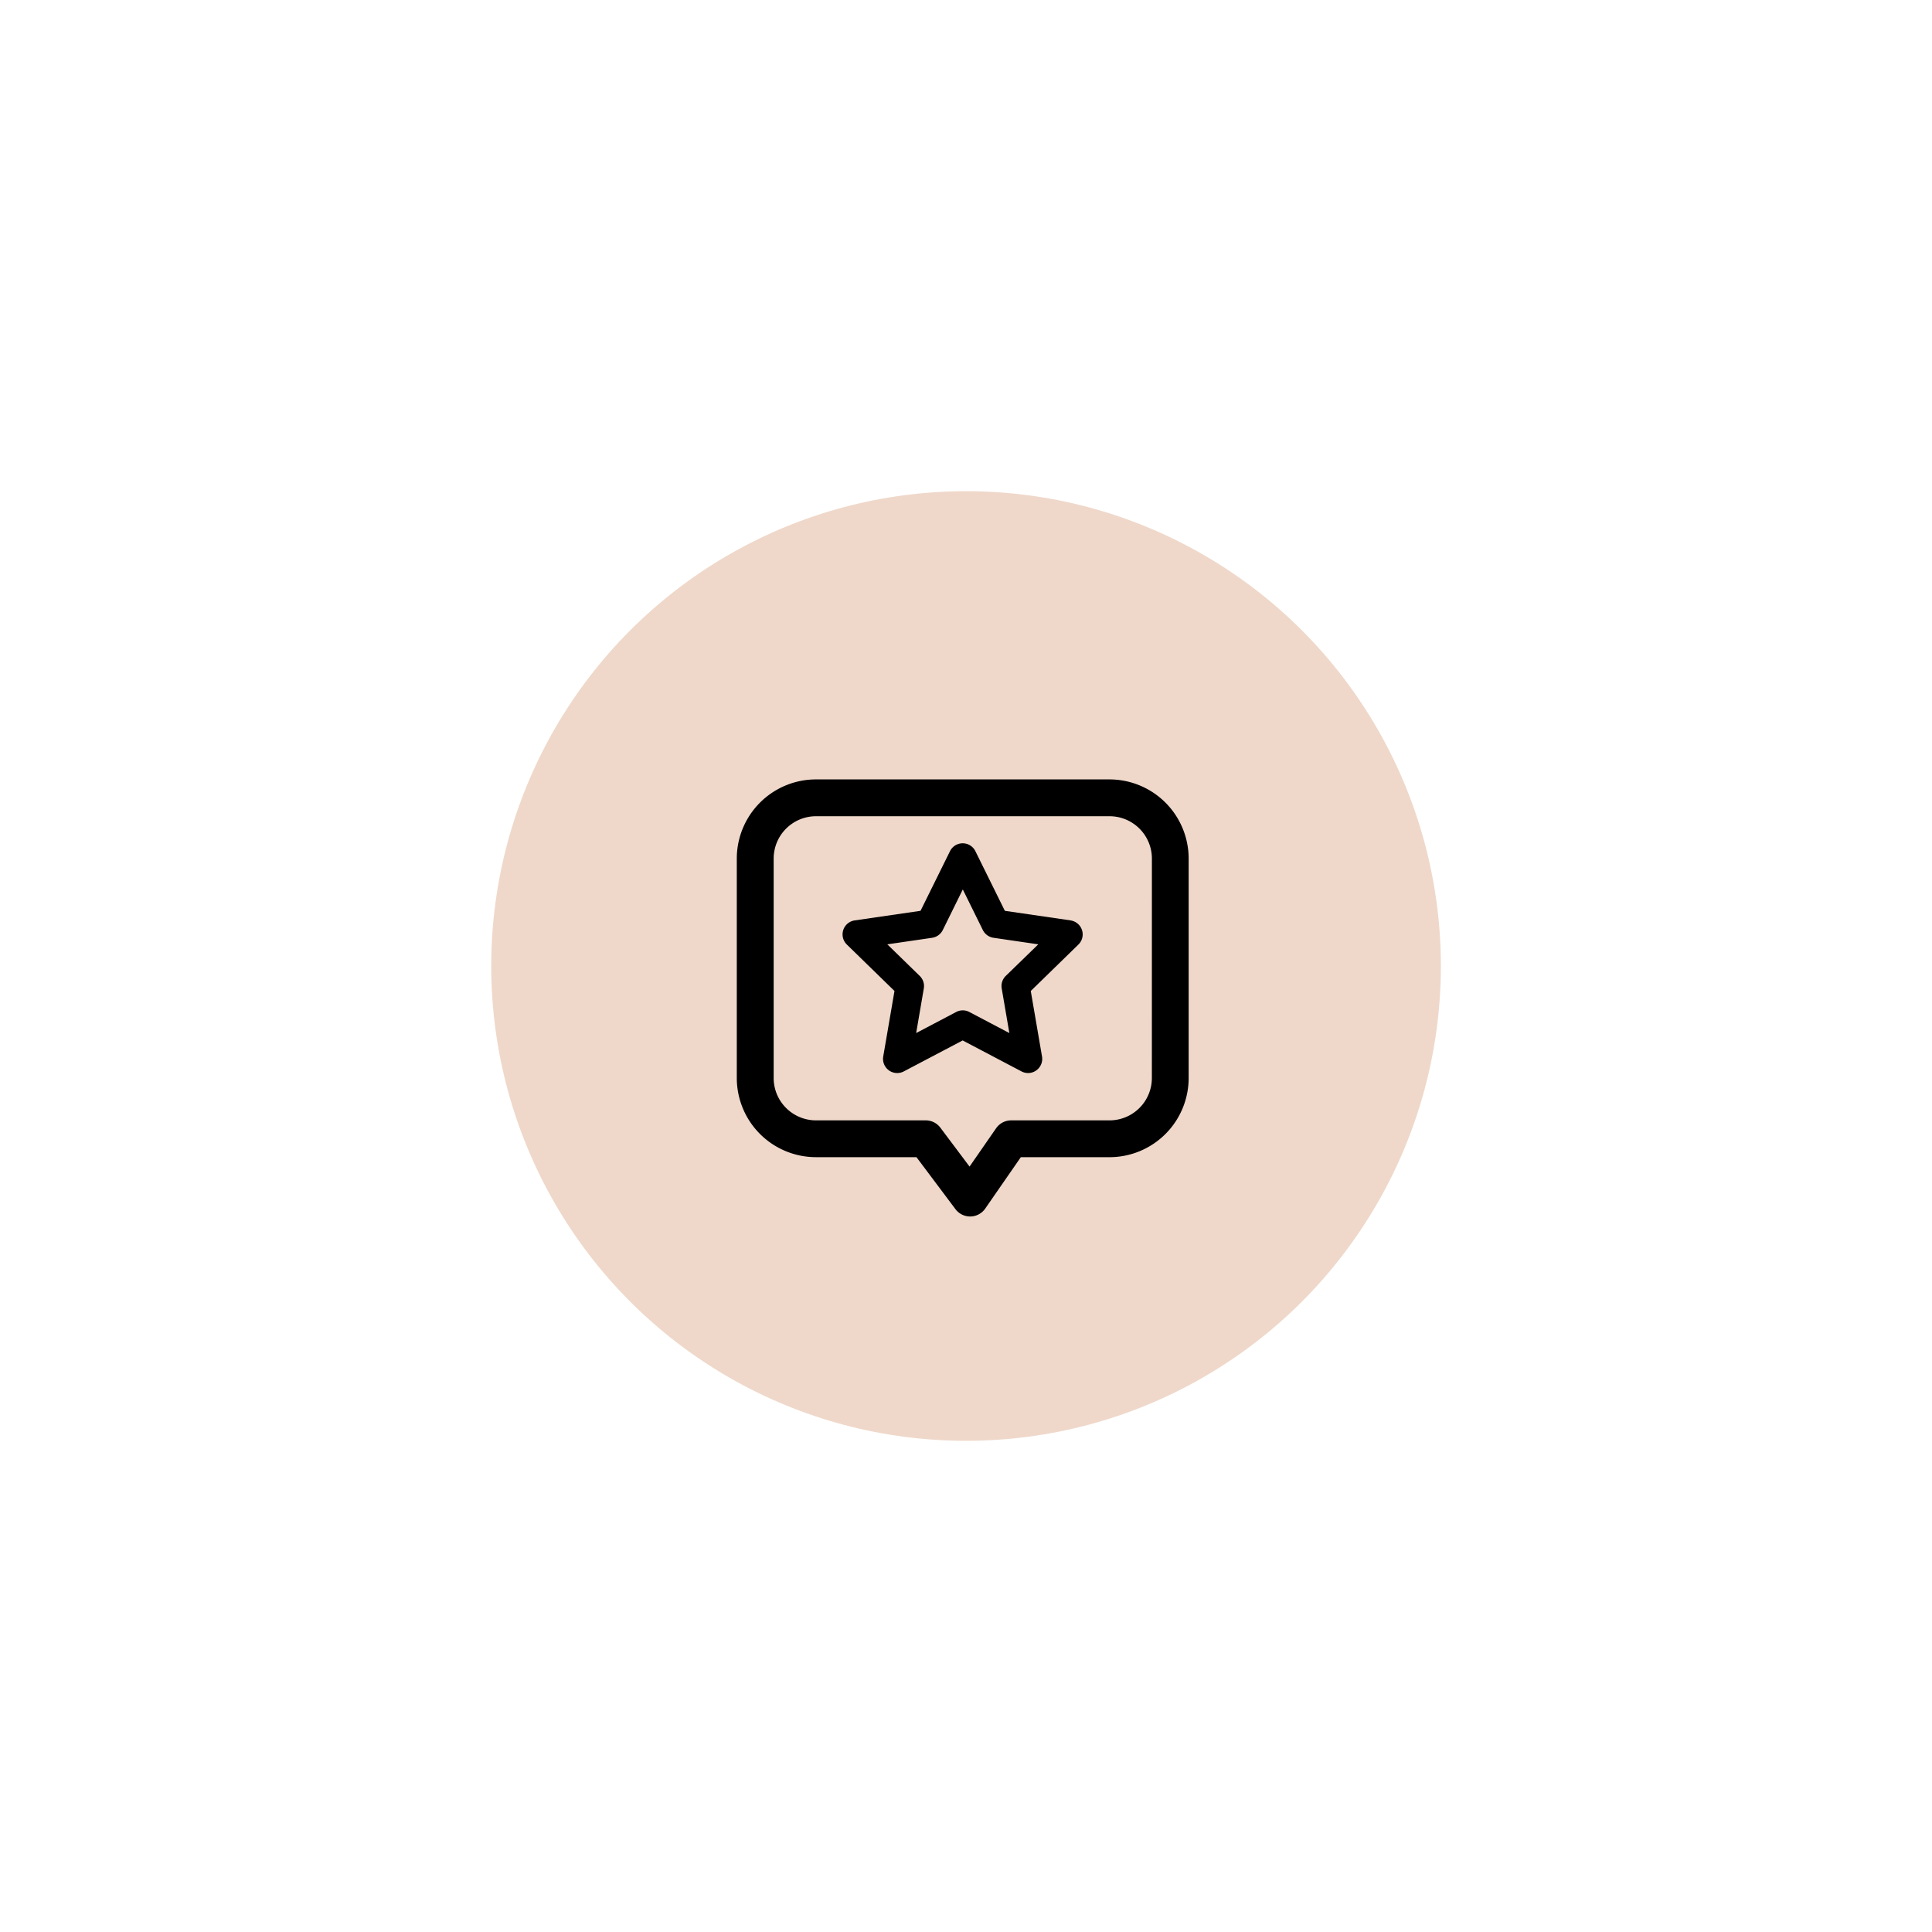 <svg xmlns="http://www.w3.org/2000/svg" xmlns:xlink="http://www.w3.org/1999/xlink" width="118" height="118" viewBox="0 0 118 118">
  <defs>
    <filter id="Ellipse_6" x="0" y="0" width="118" height="118" filterUnits="userSpaceOnUse">
      <feOffset input="SourceAlpha"/>
      <feGaussianBlur stdDeviation="10" result="blur"/>
      <feFlood flood-opacity="0.161"/>
      <feComposite operator="in" in2="blur"/>
      <feComposite in="SourceGraphic"/>
    </filter>
  </defs>
  <g id="Layer_2" transform="translate(30.063 30)">
    <g id="Layer_3" transform="translate(0 0)">
      <g id="Group_1070" data-name="Group 1070">
        <g transform="matrix(1, 0, 0, 1, -30.06, -30)" filter="url(#Ellipse_6)">
          <circle id="Ellipse_6-2" data-name="Ellipse 6" cx="29" cy="29" r="29" transform="translate(30 30)" fill="#efd8ca"/>
        </g>
        <path id="Path_846" data-name="Path 846" d="M184.13,168.7l-4.02-.585-1.8-3.643a.864.864,0,0,0-1.55,0l-1.8,3.643-4.02.585a.864.864,0,0,0-.479,1.476l2.908,2.835-.687,4a.865.865,0,0,0,1.256.912l3.595-1.891,3.594,1.891a.874.874,0,0,0,.4.1.857.857,0,0,0,.509-.166.865.865,0,0,0,.344-.846l-.687-4,2.908-2.835a.863.863,0,0,0-.479-1.474Zm-3.963,3.389a.864.864,0,0,0-.249.766l.467,2.725-2.446-1.287a.859.859,0,0,0-.8,0l-2.446,1.287.467-2.725a.86.86,0,0,0-.249-.764l-1.979-1.929,2.735-.4a.868.868,0,0,0,.652-.474l1.223-2.479,1.223,2.479a.868.868,0,0,0,.652.474l2.735.4Z" transform="translate(-148.8 -142.485)"/>
        <path id="Path_845" data-name="Path 845" d="M155.587,141.44H137.653a4.838,4.838,0,0,0-4.833,4.833v13.406a4.838,4.838,0,0,0,4.833,4.833h6.141l2.379,3.173a1.125,1.125,0,0,0,.9.45h.021a1.123,1.123,0,0,0,.9-.484l2.173-3.138h5.418a4.838,4.838,0,0,0,4.833-4.833V146.273A4.839,4.839,0,0,0,155.587,141.44Zm2.584,18.239a2.587,2.587,0,0,1-2.584,2.585H149.58a1.124,1.124,0,0,0-.923.484l-1.621,2.339-1.78-2.373a1.122,1.122,0,0,0-.9-.45h-6.7a2.587,2.587,0,0,1-2.584-2.585V146.273a2.587,2.587,0,0,1,2.584-2.584h17.933a2.587,2.587,0,0,1,2.584,2.584Z" transform="translate(-117.882 -123.836)"/>
      </g>
    </g>
  </g>
</svg>
